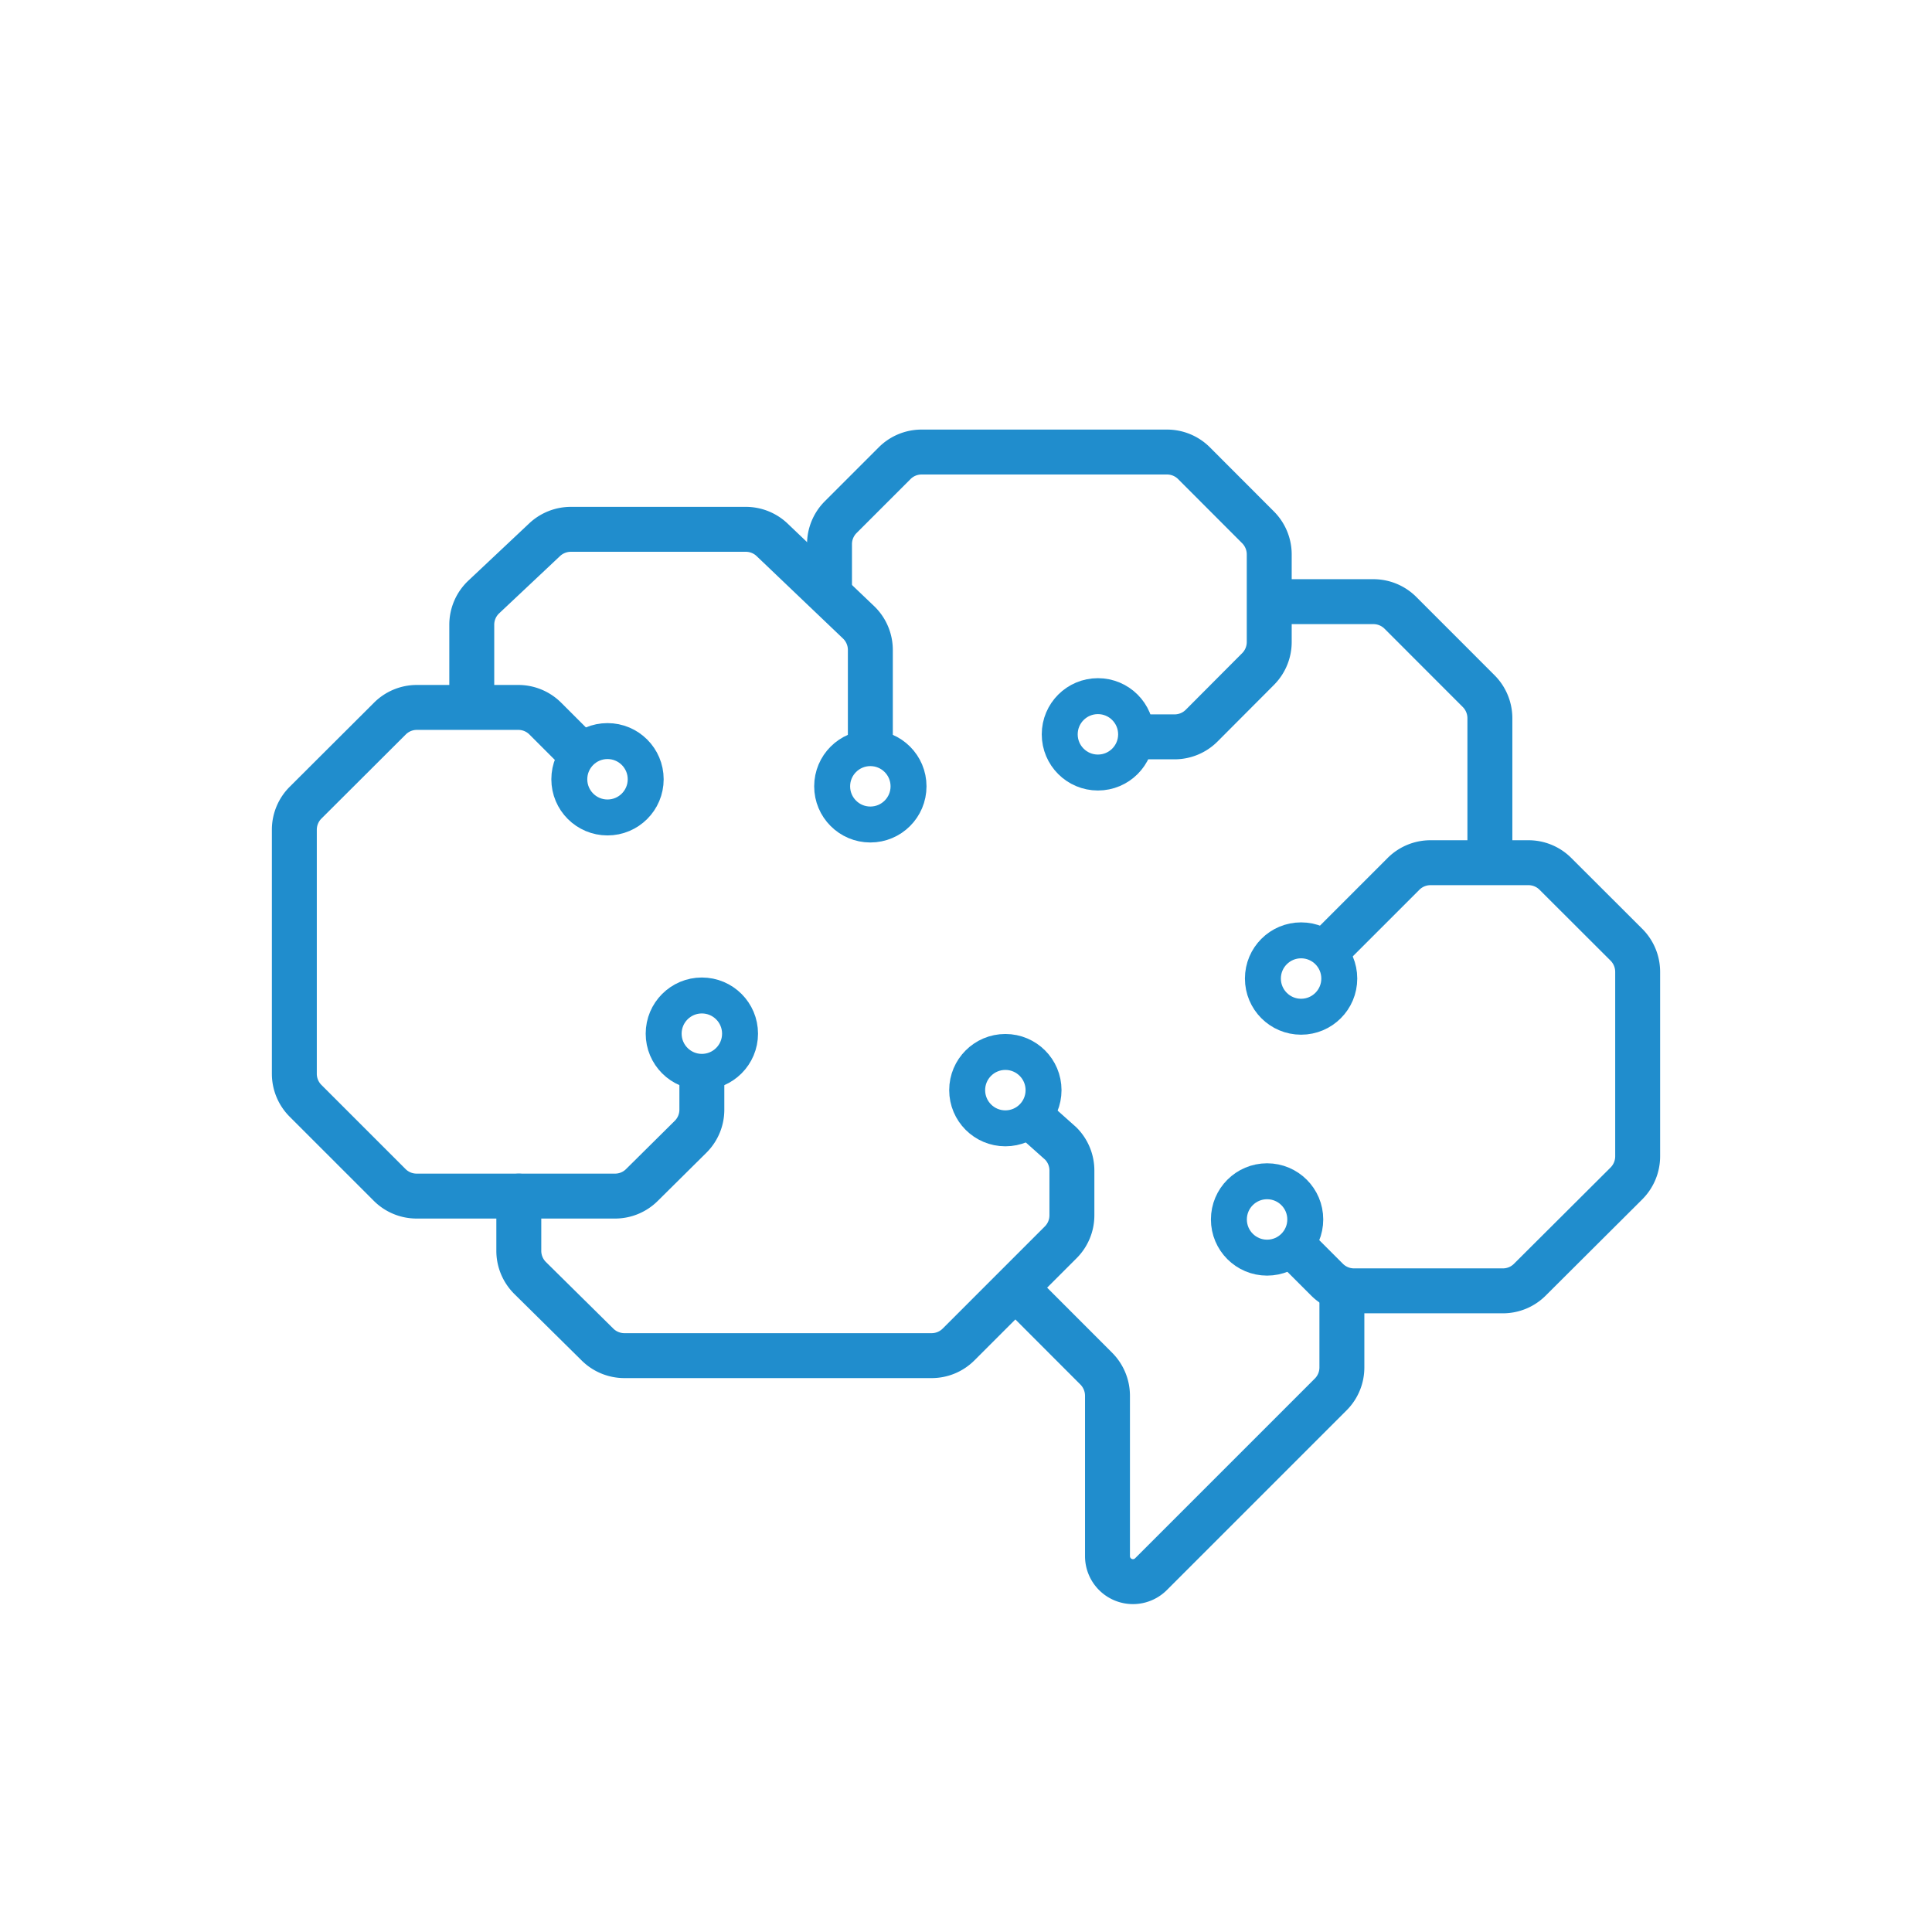 <svg xmlns="http://www.w3.org/2000/svg" viewBox="0 0 430 430"><defs><style>.cls-1,.cls-2,.cls-3{fill:none;}.cls-2,.cls-3{stroke:#208dcd;stroke-linecap:round;stroke-linejoin:round;}.cls-2{stroke-width:8px;}.cls-3{stroke-width:10px;}</style></defs><title>BrainyChat-icon-blue</title><g id="Layer_2" data-name="Layer 2"><g id="Layer_1-2" data-name="Layer 1"><g id="BrainyChat-icon-blue"><rect id="bounds" class="cls-1" width="430" height="430"/><g id="icon"><circle id="circle-01" class="cls-2" cx="282.01" cy="271.41" r="8.5"/><circle id="circle-02" class="cls-2" cx="289.58" cy="217.79" r="8.5"/><circle id="circle-03" class="cls-2" cx="244.36" cy="163.44" r="8.5"/><circle id="circle-04" class="cls-2" cx="193.71" cy="175.01" r="8.5"/><circle id="circle-05" class="cls-2" cx="135.21" cy="173.44" r="8.5"/><circle id="circle-06" class="cls-2" cx="156.21" cy="230.06" r="8.5"/><circle id="circle-07" class="cls-2" cx="223.76" cy="242.63" r="8.5"/><path id="tip" class="cls-3" d="M226.67,287.27,244,304.62a8.56,8.56,0,0,1,2.49,6l0,35.74a5.67,5.67,0,0,0,9.68,4l40-40a8.48,8.48,0,0,0,2.49-6V287.87"/><path id="_01" data-name="01" class="cls-3" d="M289.07,278.53l6.28,6.28a8.49,8.49,0,0,0,6,2.49h33.15a8.46,8.46,0,0,0,6-2.49L362,263.38a8.54,8.54,0,0,0,2.49-6V216.28a8.54,8.54,0,0,0-2.49-6L346.19,194.5a8.46,8.46,0,0,0-6-2.49H318.37a8.48,8.48,0,0,0-6,2.49l-15.55,15.55"/><path id="_02" data-name="02" class="cls-3" d="M331.6,191.75V159.83a8.54,8.54,0,0,0-2.49-6L311.69,136.4a8.5,8.5,0,0,0-6-2.49H284"/><path id="_03" data-name="03" class="cls-3" d="M254.31,164h7.13a8.52,8.52,0,0,0,6-2.49L280,148.91a8.52,8.52,0,0,0,2.49-6V123.37a8.54,8.54,0,0,0-2.49-6L265.75,103.1a8.48,8.48,0,0,0-6-2.49H205.11a8.46,8.46,0,0,0-6,2.49l-12,12a8.5,8.5,0,0,0-2.49,6v9.69"/><path id="_04" data-name="04" class="cls-3" d="M193.71,164.19V144.65a8.52,8.52,0,0,0-2.63-6.15l-19.22-18.34a8.49,8.49,0,0,0-5.87-2.35H127.05a8.53,8.53,0,0,0-5.83,2.31l-13.51,12.71A8.49,8.49,0,0,0,105,139v17.8"/><path id="_05" data-name="05" class="cls-3" d="M127.57,166.14l-6.2-6.2a8.5,8.5,0,0,0-6-2.49H92.77a8.48,8.48,0,0,0-6,2.49L68,178.66a8.5,8.5,0,0,0-2.49,6V239A8.5,8.5,0,0,0,68,245l18.72,18.72a8.48,8.48,0,0,0,6,2.49h44.17a8.46,8.46,0,0,0,6-2.49L153.71,253a8.48,8.48,0,0,0,2.5-6V240"/><path id="_06" data-name="06" class="cls-3" d="M230.79,249.78l5.29,4.72a8.5,8.5,0,0,1,2.49,6v10a8.48,8.48,0,0,1-2.49,6l-22.73,22.73a8.46,8.46,0,0,1-6,2.49H139a8.51,8.51,0,0,1-6-2.45l-15-14.82a8.51,8.51,0,0,1-2.53-6.06V266.22"/></g></g></g></g></svg>